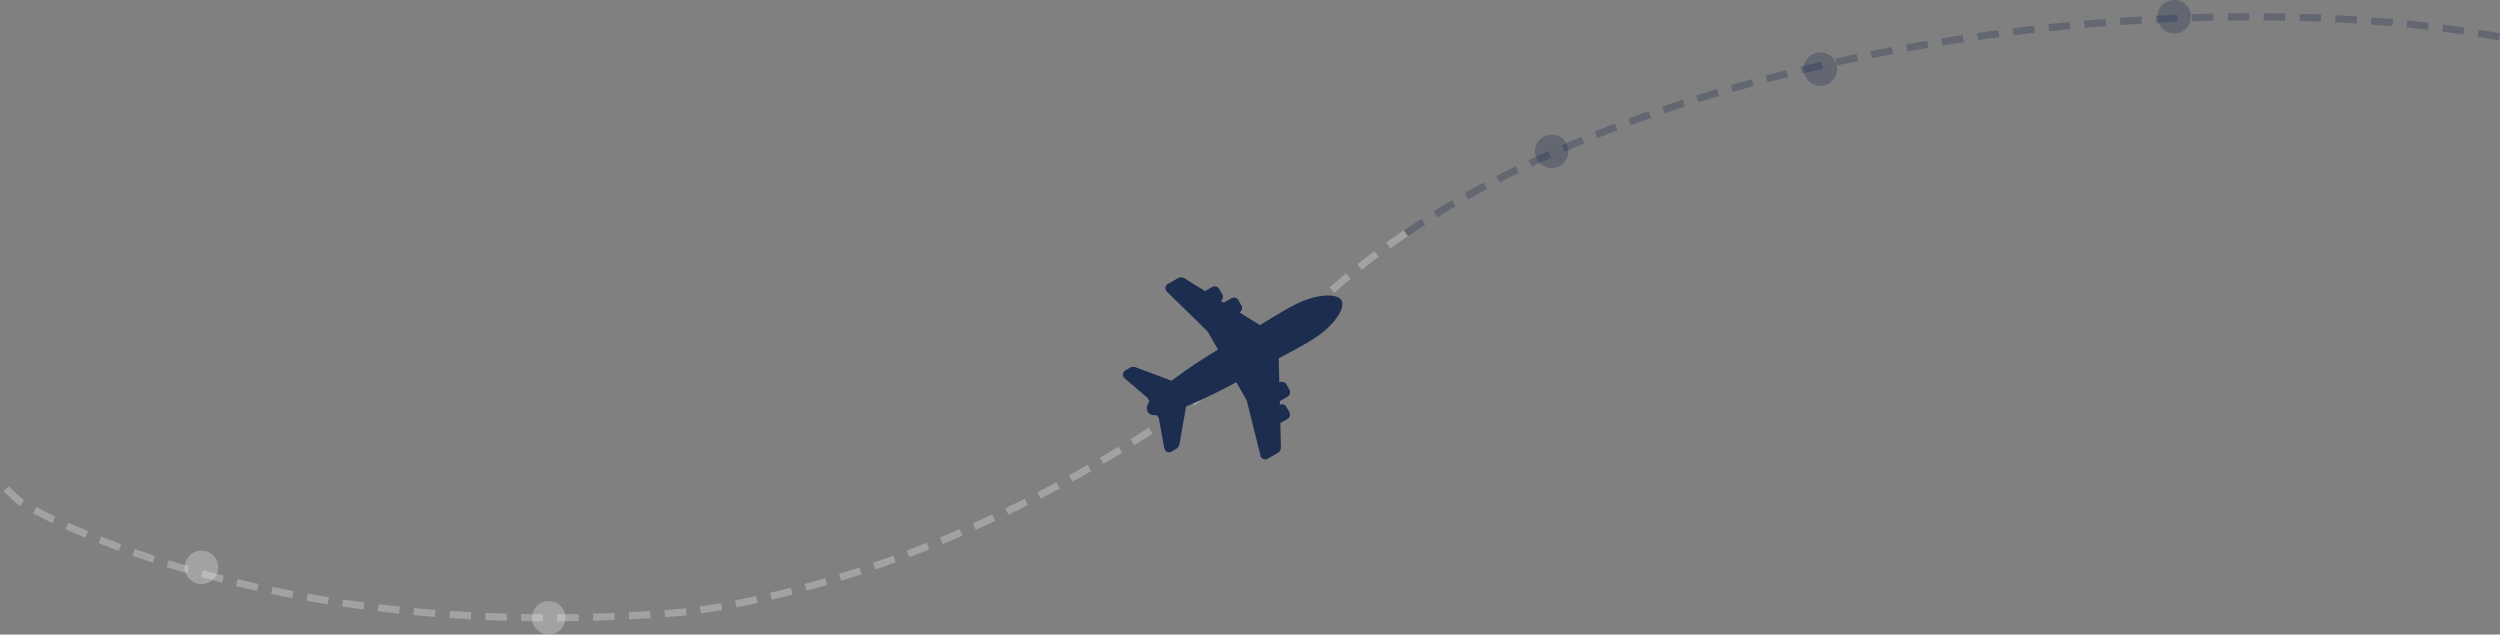 <?xml version="1.0" encoding="utf-8"?>
<!-- Generator: Adobe Illustrator 24.0.0, SVG Export Plug-In . SVG Version: 6.00 Build 0)  -->
<svg version="1.1" id="Capa_1" xmlns="http://www.w3.org/2000/svg" xmlns:xlink="http://www.w3.org/1999/xlink" x="0px" y="0px"
	 viewBox="0 0 2030.2 515.3" style="enable-background:new 0 0 2030.2 515.3;" xml:space="preserve">
<rect x="0" y="0" width="2030.2" height="515.3" fill="#808080" stroke="none"/>
<style type="text/css">
	.st0{opacity:0.3;fill:none;stroke:#F1F1F1;stroke-width:5.808;stroke-miterlimit:10;stroke-dasharray:17.482,11.663;}
	.st1{opacity:0.3;fill:none;stroke:#1C2D50;stroke-width:5.808;stroke-miterlimit:10;stroke-dasharray:17.482,11.663;}
	.st2{opacity:0.3;fill:#F1F1F1;}
	.st3{opacity:0.3;fill:#1C2D50;}
	.st4{fill:#1C2D50;}
</style>
<g>
	<path class="st0" d="M1141.7,189.4c-23.3,15.7-44.9,32.4-64.7,50.4C815.3,477.1,551.7,497.4,551.7,497.4
		c-346.4,28-535-89.5-535-89.5S6.1,397.9,2,394.2"/>
	<path class="st1" d="M2029.7,29.9c-240.8-44-648.7-1.5-888,159.5"/>
	<circle class="st2" cx="163.6" cy="460.7" r="13.6"/>
	<circle class="st2" cx="445.6" cy="501.7" r="13.6"/>
	<circle class="st3" cx="1260.1" cy="122.9" r="13.6"/>
	<circle class="st3" cx="1478.3" cy="56.1" r="13.6"/>
	<circle class="st3" cx="1765.6" cy="13.6" r="13.6"/>
</g>
<path class="st4" d="M1073.2,270.6c-6.9,5.4-15.8,10.2-28.1,16.8c-2.1,1.1-4.4,2.4-6.7,3.6l0.5,19.6l0,0c0.9-0.6,2.1-0.7,3.2-0.4
	c1.1,0.3,2,1,2.6,2l2.4,4.2c0.6,1,0.7,2.1,0.4,3.2c-0.3,1.1-1,2-2,2.6l-6.2,3.6l0.1,2.8c0.8-0.4,1.8-0.4,2.7-0.2c1.1,0.3,2,1,2.5,2
	l2.4,4.2c0.5,1,0.7,2.1,0.4,3.2c-0.3,1.1-1,2-2,2.5l-5.7,3.3l0.5,19.9c0,0.4,0,0.9-0.2,1.3c-0.4,1.3-1.2,2.4-2.3,3l-8.3,4.7
	c-0.9,0.6-2,0.7-3,0.4c-1.4-0.4-2.5-1.5-2.8-2.9l-11.1-44.5c-0.1-0.3-0.3-0.9-0.5-1.1l-8-14c-13.6,7.3-26.7,13.7-37.8,18.4
	c-1,0.4-2,0.8-3,1.2l-5.4,30.8c0,0.1,0,0.2-0.1,0.4c-0.4,1.4-1.3,2.6-2.5,3.3l-3.9,2.3c-0.9,0.5-2,0.7-3,0.4l0,0
	c-1.4-0.4-2.5-1.6-2.8-3.1l-4.3-23.7c0-0.2-0.2-0.8-0.3-0.9l-1.3-2.3c-1.7,0.1-3.1,0-4.2-0.3c-1.6-0.4-2.7-1.3-3.5-2.5l0,0L932,334
	c-0.7-1.2-0.8-2.7-0.4-4.3c0.3-1.2,1-2.4,1.9-3.8l-1.3-2.2c-0.1-0.2-0.5-0.7-0.6-0.8l-18.3-15.7c-1.2-0.9-1.7-2.5-1.3-4
	c0.2-1,0.9-1.8,1.9-2.4l3.8-2.2c1.3-0.7,2.7-0.9,4.1-0.5c0.2,0.1,0.4,0.1,0.5,0.2l29.2,10.9c0.8-0.7,1.7-1.3,2.6-2
	c9.6-7.2,21.7-15.3,35-23.3l-8-14c-0.1-0.3-0.6-0.8-0.7-1l-32.8-32.1c-1-1-1.5-2.5-1.1-3.9c0.3-0.9,0.9-1.8,1.9-2.3l8.2-4.7
	c1.1-0.6,2.5-0.8,3.8-0.5c0.5,0.1,0.9,0.3,1.3,0.5l16.9,10.5l5.7-3.3c1-0.6,2.1-0.7,3.2-0.4c1.1,0.3,2,1,2.6,2l2.4,4.2
	c0.6,1,0.7,2.1,0.4,3.2c-0.2,0.9-0.8,1.7-1.5,2.2l2.4,1.5l6.2-3.6c1-0.6,2.1-0.7,3.2-0.4c1.1,0.3,2,1,2.5,2l2.4,4.2
	c0.5,1,0.7,2.1,0.4,3.2c-0.3,1-1,2-1.9,2.5l-0.1,0l16.6,10.3c2.3-1.4,4.4-2.7,6.5-3.9c12-7.3,20.7-12.6,28.8-15.8
	c10-4,19.7-5.3,25.9-3.7c2,0.5,3.5,1.4,4.5,2.5c0.1,0.1,0.4,0.4,0.6,0.8c0.3,0.5,0.4,0.9,0.4,1.1c0.4,1.4,0.4,3.1-0.1,5.1
	C1087.7,256.3,1081.7,264,1073.2,270.6L1073.2,270.6z M1073.2,270.6"/>
</svg>
